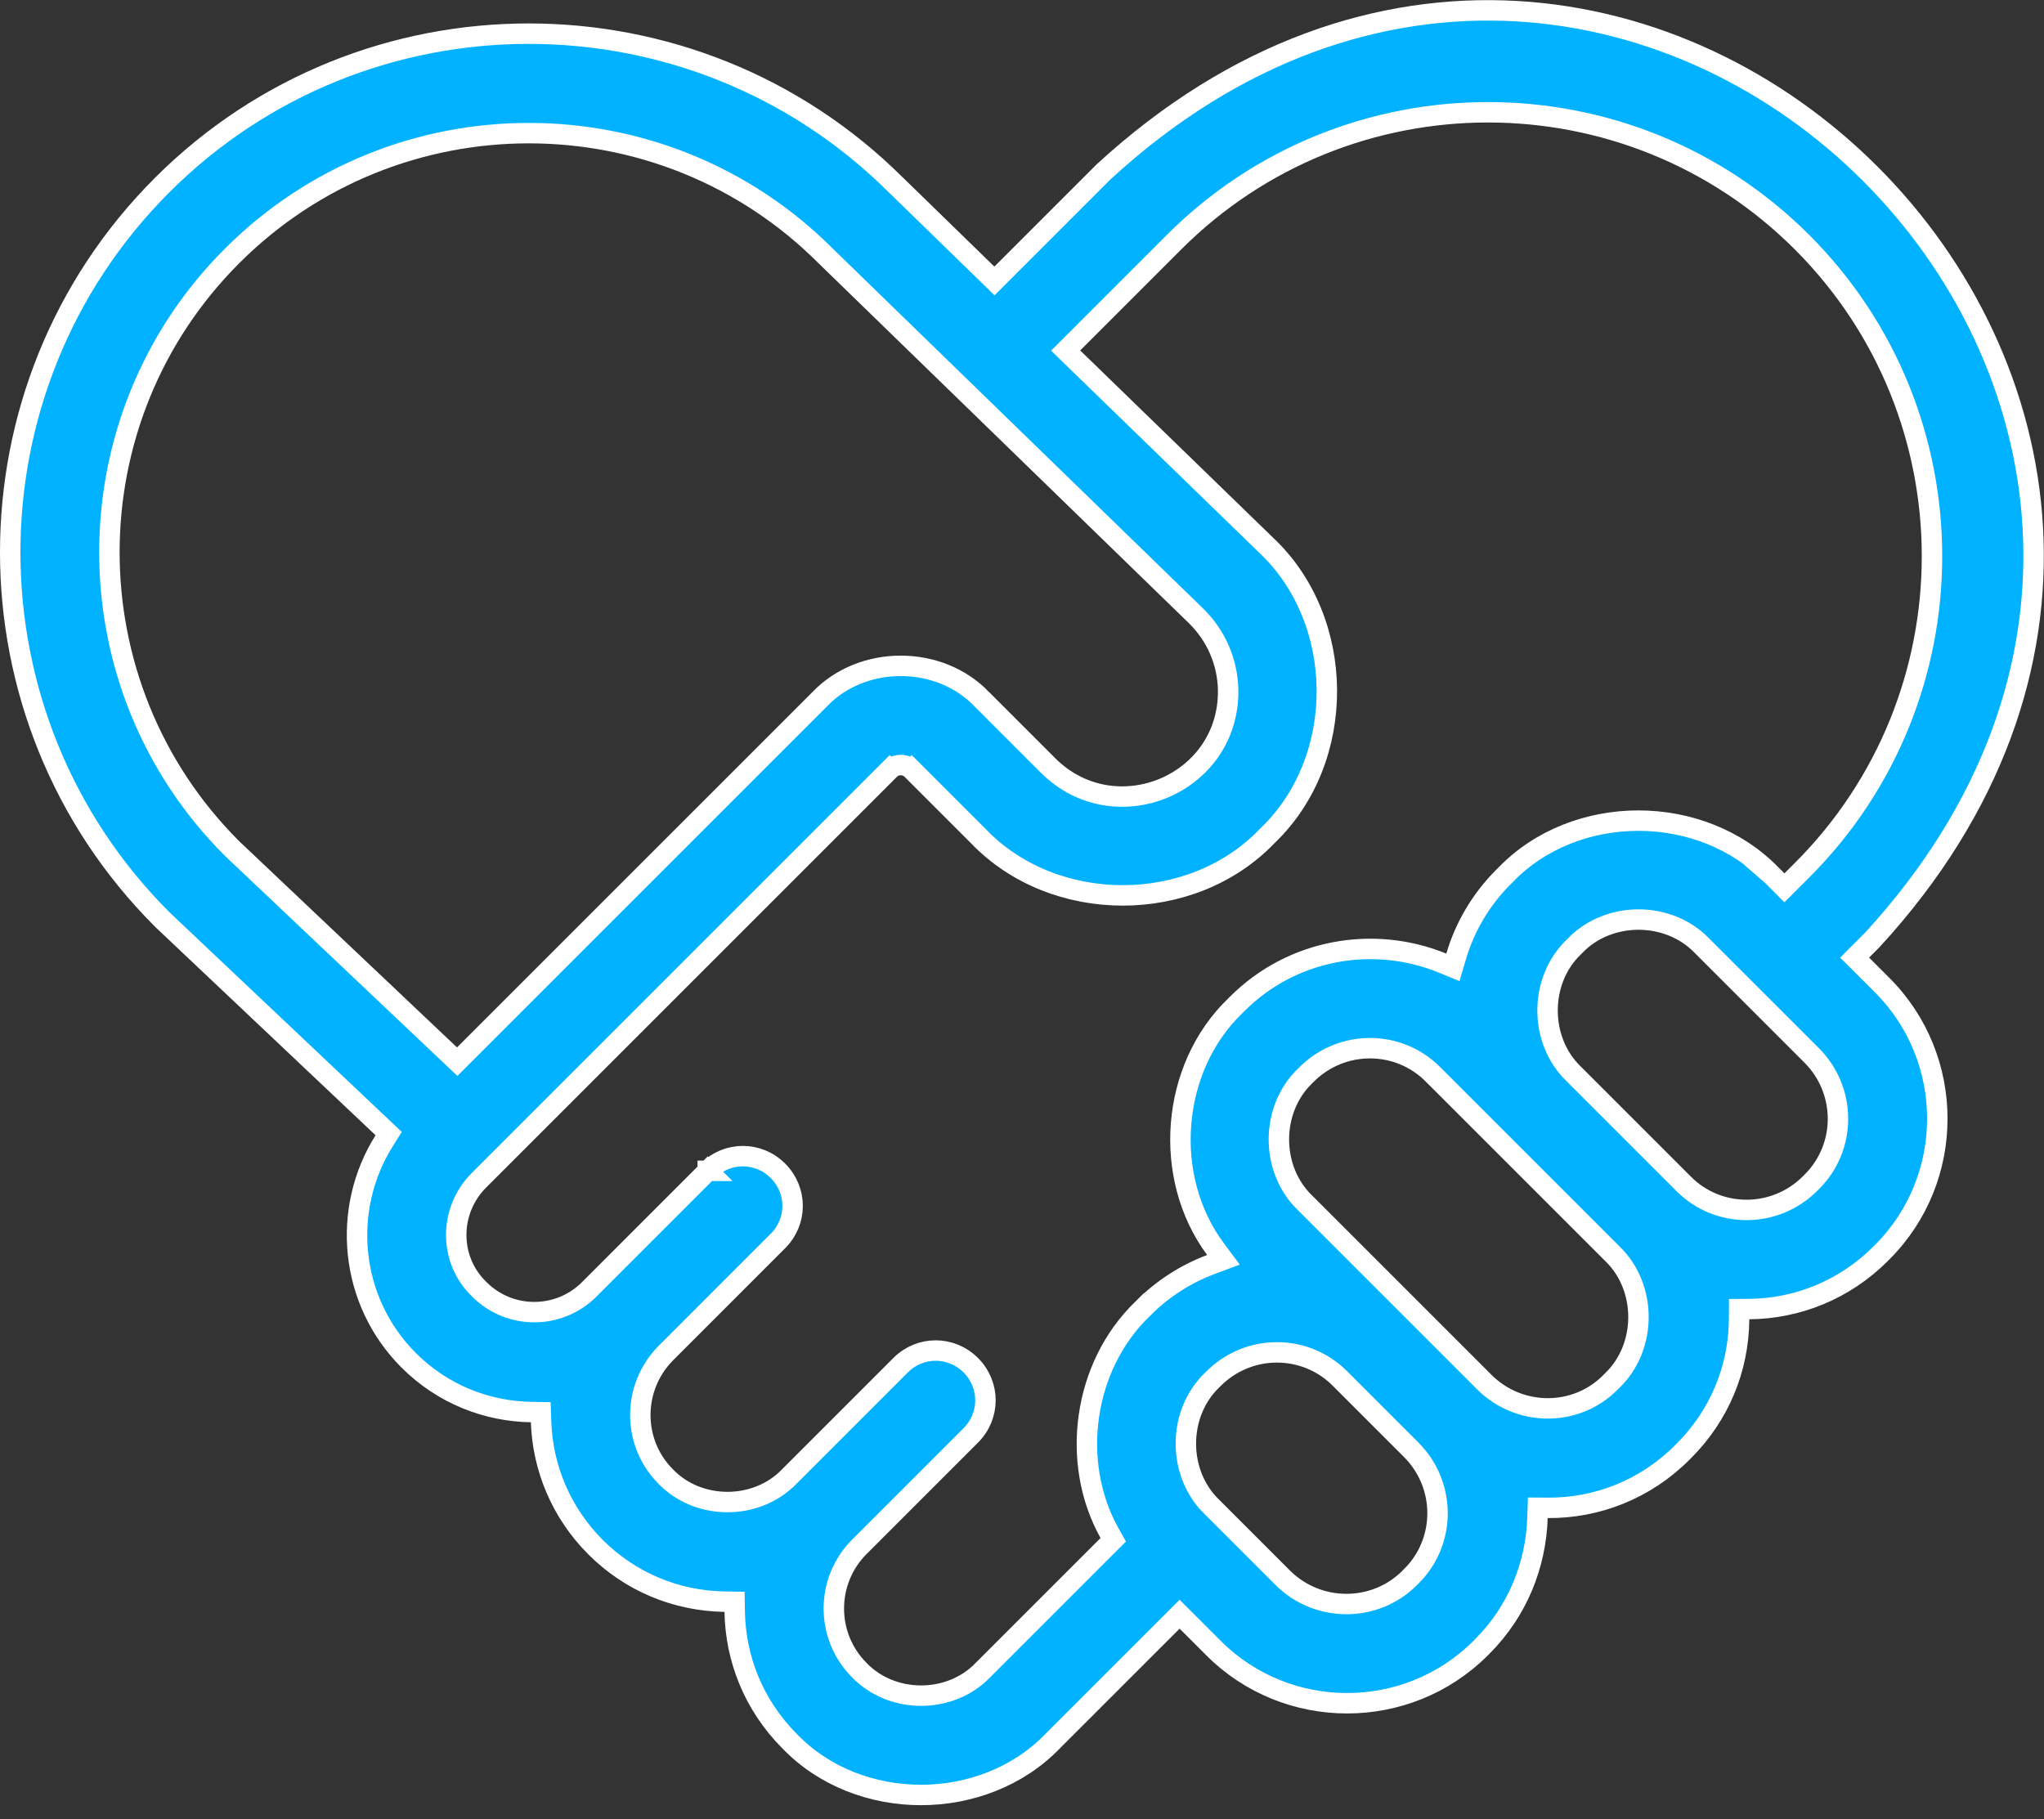 <svg width="100" height="89" viewBox="0 0 100 89" fill="none" xmlns="http://www.w3.org/2000/svg">
<rect x="0" y="0" width="100" height="89" fill="#333333" stroke="none"/>
<path d="M18.797 55.812L19.016 55.464L18.718 55.182L7.981 45.03L7.956 45.006L7.927 44.977C-1.976 35.074 -1.976 18.965 7.927 9.062C17.81 -0.821 33.9 -0.822 43.823 9.044L43.827 9.047L48.3 13.403L48.653 13.747L49.002 13.398L53.995 8.405C79.97 -15.485 115.493 20.012 91.589 46L91.089 46.5L90.735 46.854L91.089 47.207L92.085 48.203C95.679 51.797 95.679 57.672 92.085 61.266L92.007 61.344C90.227 63.124 87.912 64.031 85.579 64.049L85.086 64.053L85.083 64.546C85.064 66.992 84.102 69.269 82.377 70.993L82.299 71.071C80.483 72.888 78.112 73.795 75.723 73.776L75.235 73.772L75.219 74.26C75.145 76.563 74.254 78.823 72.514 80.563L72.436 80.641C68.842 84.235 62.967 84.235 59.373 80.641L58.065 79.333L57.711 78.979L57.358 79.333L51.517 85.173L51.517 85.173L51.511 85.18C48.113 88.706 41.995 88.705 38.619 85.18L38.619 85.18L38.613 85.175C36.87 83.413 35.982 81.155 35.945 78.858L35.937 78.374L35.453 78.366C33.062 78.329 30.823 77.385 29.138 75.7C27.434 73.996 26.546 71.793 26.472 69.572L26.456 69.097L25.981 69.089C23.818 69.052 21.659 68.22 19.997 66.559C17.081 63.643 16.692 59.155 18.797 55.812ZM72.631 67.637L72.633 67.64C74.349 69.333 77.126 69.34 78.809 67.616C78.81 67.615 78.811 67.614 78.812 67.613L78.878 67.547C78.879 67.545 78.881 67.544 78.882 67.543C80.586 65.901 80.586 62.982 78.882 61.341C78.881 61.34 78.879 61.339 78.878 61.337L73.514 55.973L70.118 52.577C70.118 52.576 70.117 52.576 70.117 52.576C68.416 50.854 65.637 50.858 63.92 52.575L63.845 52.649C62.142 54.291 62.142 57.21 63.845 58.852C63.847 58.853 63.848 58.854 63.849 58.855L72.631 67.637ZM62.768 77.208L62.77 77.21C64.487 78.905 67.263 78.908 68.963 77.208L69.039 77.132C69.04 77.132 69.04 77.131 69.04 77.131C70.762 75.43 70.758 72.651 69.041 70.934L65.567 67.46C65.567 67.46 65.566 67.459 65.566 67.459C63.865 65.737 61.086 65.741 59.369 67.458L59.298 67.529C59.297 67.53 59.296 67.531 59.294 67.532C57.591 69.174 57.591 72.093 59.294 73.735C59.296 73.736 59.297 73.737 59.298 73.738L62.768 77.208ZM44.607 37.652L44.254 38.006L44.607 37.652C44.314 37.359 43.822 37.359 43.529 37.652L43.883 38.006L43.529 37.652L23.431 57.75C21.951 59.231 21.941 61.641 23.455 63.09C24.939 64.571 27.343 64.57 28.826 63.087L31.733 60.179L33.723 58.189L34.378 57.534L34.562 57.351L34.61 57.302L34.623 57.29L34.626 57.287L34.626 57.286L34.627 57.286L34.273 56.932L34.627 57.286C35.584 56.328 37.103 56.328 38.06 57.286C39.017 58.243 39.017 59.762 38.06 60.719L32.572 66.208L32.569 66.21C30.915 67.887 30.91 70.582 32.568 72.243C34.171 73.908 37.012 73.908 38.615 72.243C38.616 72.242 38.617 72.241 38.618 72.24L44.06 66.797C45.017 65.84 46.537 65.84 47.494 66.797C48.451 67.755 48.451 69.274 47.494 70.231L42.067 75.659C42.066 75.659 42.066 75.659 42.065 75.66C40.387 77.317 40.363 80.034 42.041 81.716C43.644 83.381 46.485 83.381 48.087 81.716C48.089 81.715 48.09 81.714 48.091 81.712L54.197 75.606L54.465 75.339L54.28 75.009C52.339 71.533 53.008 66.839 55.871 64.069L55.871 64.069L55.877 64.063L55.955 63.985L55.602 63.631L55.955 63.985C56.919 63.022 58.049 62.318 59.234 61.873L59.856 61.64L59.46 61.107C56.855 57.596 57.264 52.253 60.44 49.207L60.44 49.207L60.447 49.2L60.526 49.121C63.229 46.418 67.212 45.749 70.569 47.121L71.081 47.331L71.238 46.8C71.664 45.356 72.441 44.023 73.553 42.91L73.631 42.832L73.631 42.832L73.639 42.825C77.055 39.261 83.251 39.26 86.688 42.826L86.687 42.826L86.694 42.832L86.948 43.086L87.301 43.44L87.655 43.086L88.163 42.578C96.639 34.102 96.639 20.328 88.163 11.851C79.686 3.374 65.912 3.374 57.436 11.851L52.494 16.793L52.135 17.151L52.499 17.505L61.894 26.626L61.894 26.626L61.902 26.634C65.872 30.325 65.927 37.141 62.014 40.887L62.006 40.895L61.998 40.903C58.289 44.779 51.567 44.779 47.857 40.903L47.857 40.902L47.85 40.895L44.607 37.652ZM58.51 30.129L58.509 30.128L40.425 12.552C32.417 4.507 19.368 4.508 11.361 12.515C3.353 20.504 3.353 33.516 11.341 41.504L11.341 41.504L11.351 41.514L22.015 51.611L22.368 51.946L22.712 51.602L40.096 34.219L40.096 34.219L40.103 34.211C42.191 32.034 45.945 32.034 48.034 34.211L48.033 34.211L48.041 34.219L51.283 37.461L51.284 37.462C54.545 40.702 60.129 38.397 60.086 33.782L60.086 33.779C60.064 32.396 59.502 31.099 58.51 30.129ZM82.356 57.908C82.356 57.909 82.356 57.909 82.357 57.91C84.058 59.631 86.836 59.628 88.553 57.911L88.629 57.835C88.63 57.834 88.63 57.834 88.63 57.834C90.352 56.133 90.349 53.354 88.632 51.637L83.267 46.273C83.266 46.272 83.265 46.27 83.264 46.269C81.622 44.566 78.703 44.566 77.062 46.269C77.06 46.27 77.059 46.272 77.058 46.273L76.994 46.337C76.993 46.338 76.991 46.339 76.99 46.341C75.286 47.982 75.286 50.901 76.99 52.543C76.991 52.544 76.993 52.545 76.994 52.546L82.356 57.908Z" fill="#00B2FF" stroke="white"/>
</svg>
